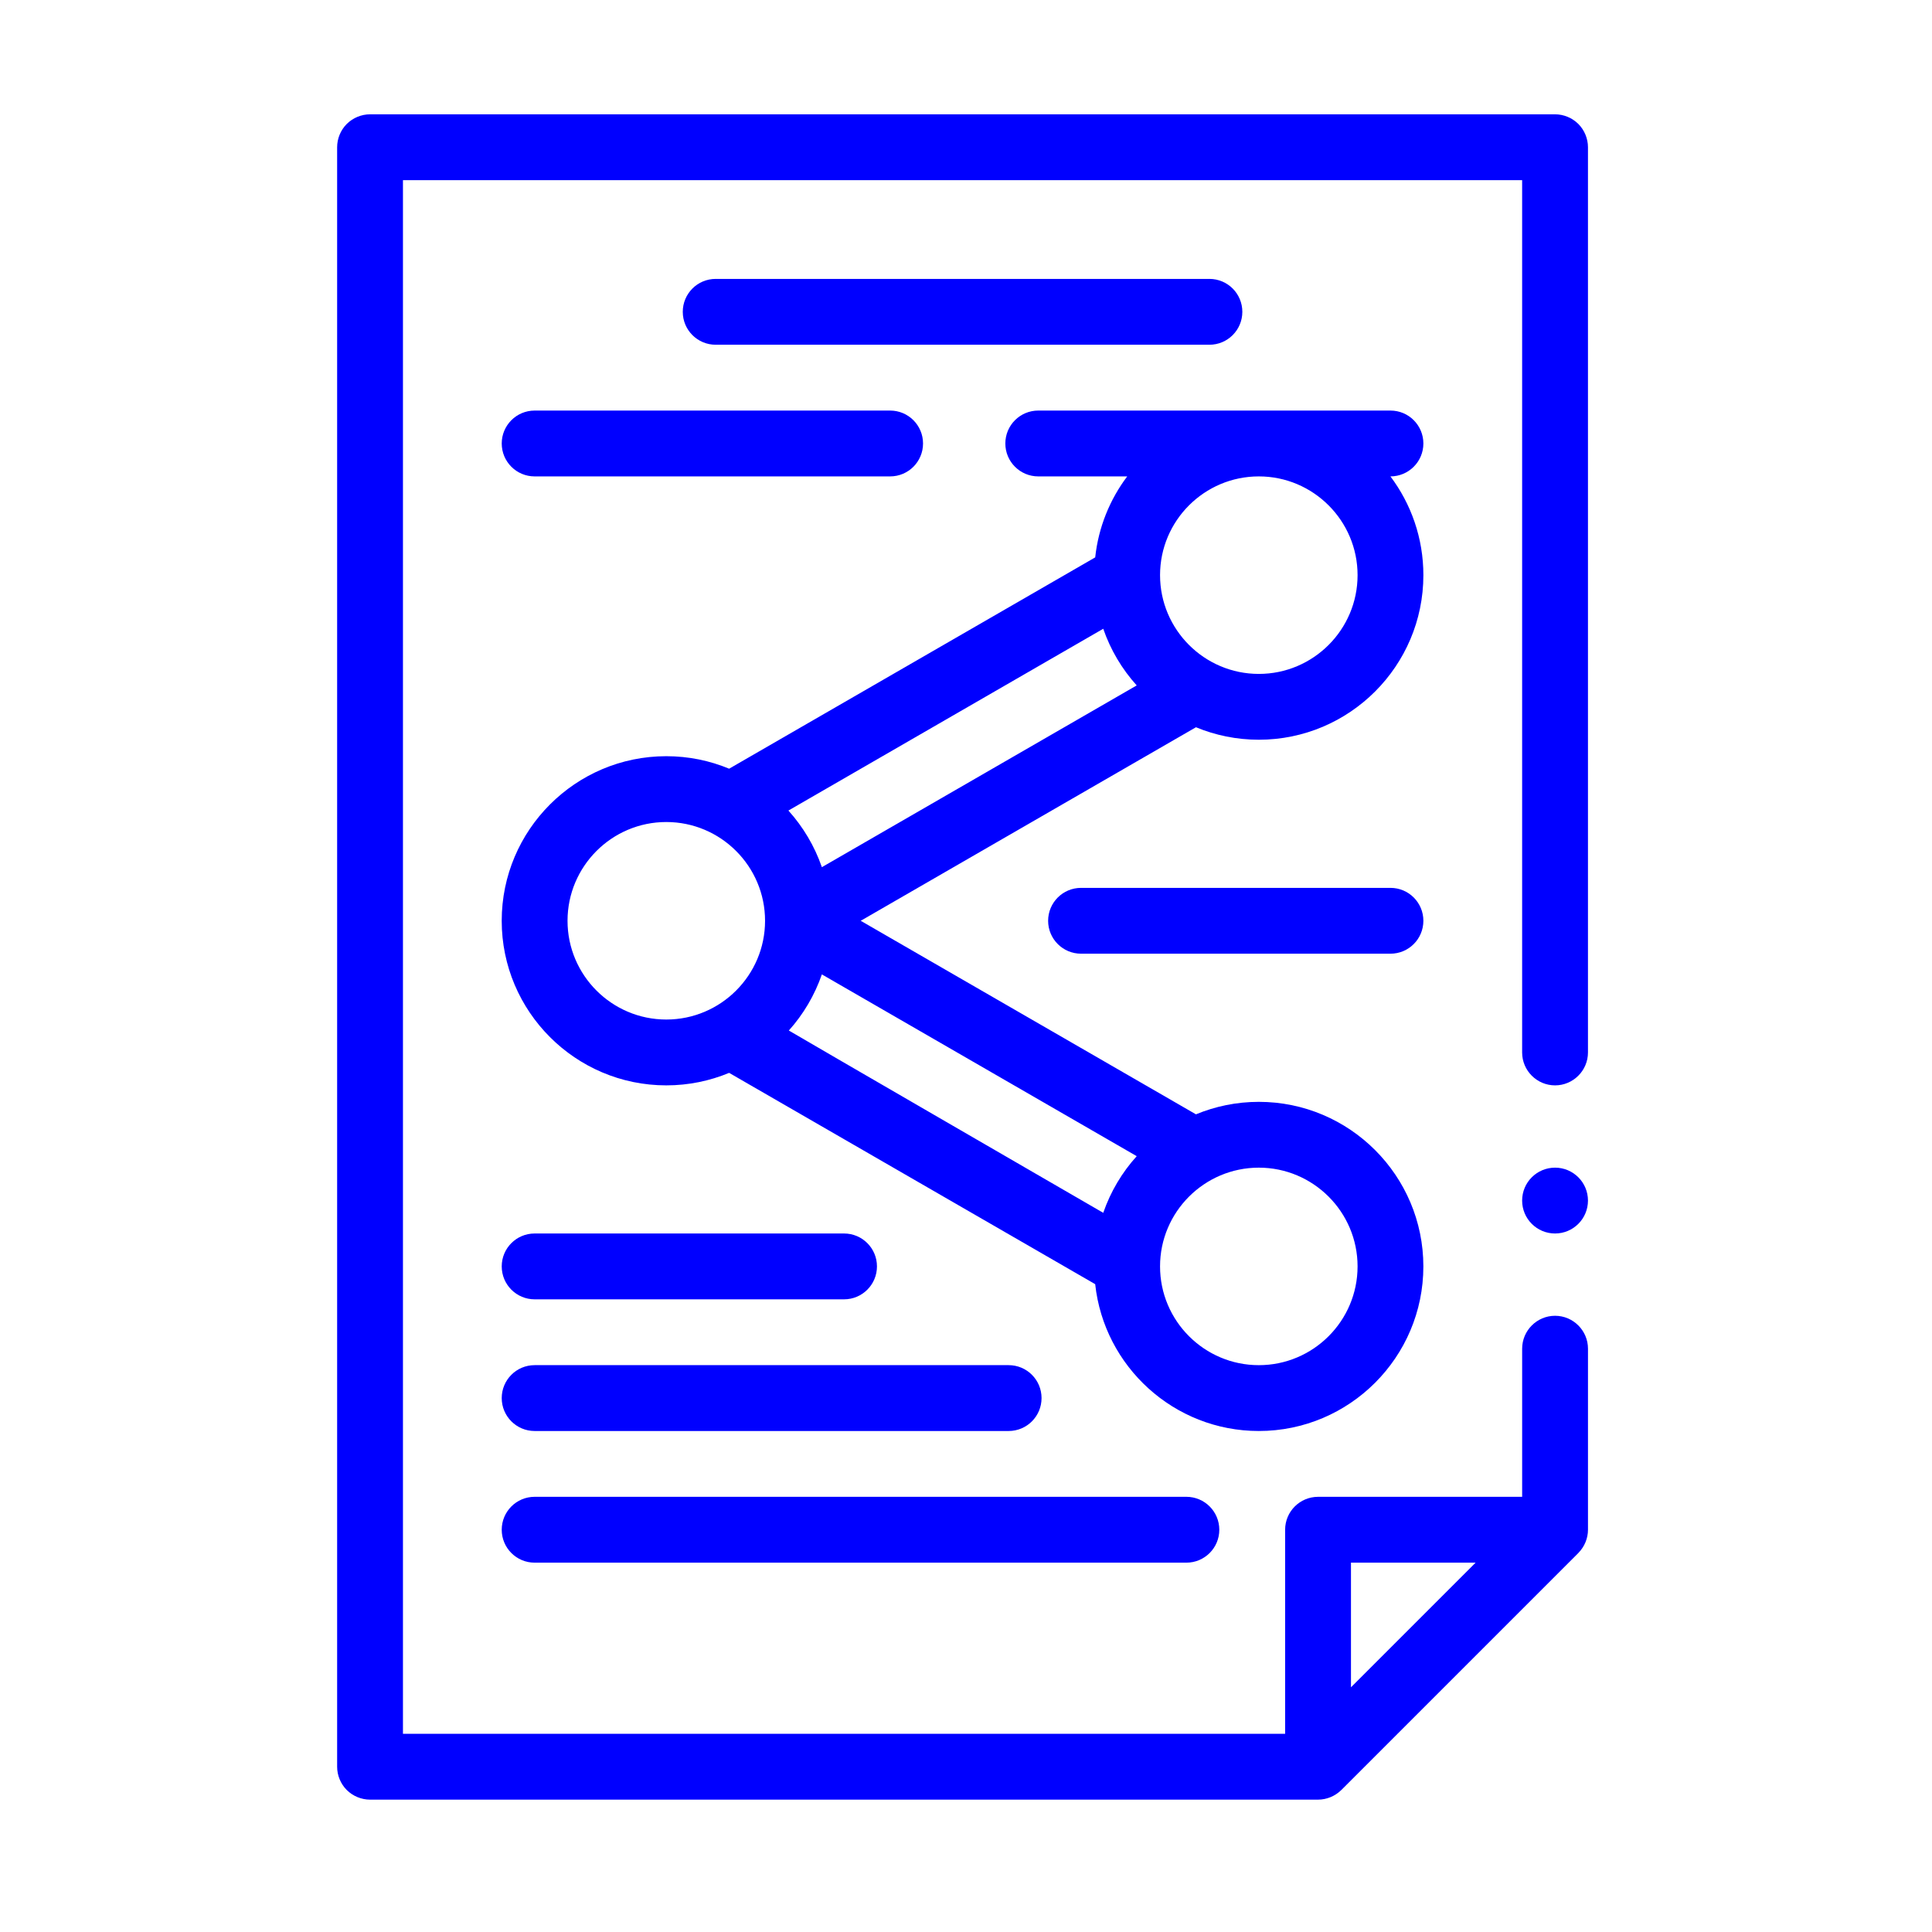 <?xml version="1.0" encoding="utf-8"?>
<!-- Generator: Adobe Illustrator 15.0.0, SVG Export Plug-In  -->
<!DOCTYPE svg>
<svg version="1.2" baseProfile="tiny"
	 xmlns="http://www.w3.org/2000/svg" xmlns:xlink="http://www.w3.org/1999/xlink" xmlns:a="http://ns.adobe.com/AdobeSVGViewerExtensions/3.0/"
	 x="0px" y="0px" width="130px" height="130px" viewBox="-22.685 -7.692 130 130" xml:space="preserve">
<defs>
</defs>
<path fill="#0000FF" d="M83.518,0.649C83.105,0.238,82.534,0,81.951,0H2.215C1.632,0,1.061,0.238,0.648,0.649
	C0.236,1.061,0,1.633,0,2.215v108.973c0,0.583,0.236,1.154,0.648,1.566c0.413,0.411,0.984,0.648,1.567,0.648h63.789
	c0.58,0,1.15-0.236,1.562-0.646c0.001-0.001,0.002-0.001,0.005-0.003l15.947-15.947c0.007-0.008,0.012-0.015,0.018-0.021
	c0.401-0.411,0.631-0.973,0.631-1.546V83.06c0-1.221-0.995-2.216-2.215-2.216s-2.215,0.995-2.215,2.216v9.966H66.004
	c-1.224,0-2.216,0.992-2.216,2.216v13.731H4.429V4.43h75.307v58.695c0,1.22,0.995,2.215,2.215,2.215s2.215-0.995,2.215-2.215V2.215
	C84.166,1.633,83.929,1.061,83.518,0.649L83.518,0.649z M68.219,97.456h8.386l-8.386,8.386V97.456z"/>
<circle fill="#0000FF" cx="81.951" cy="73.092" r="2.215"/>
<path fill="#0000FF" d="M13.289,97.456h43.855c1.223,0,2.215-0.991,2.215-2.215s-0.992-2.216-2.215-2.216H13.289
	c-1.223,0-2.214,0.992-2.214,2.216S12.066,97.456,13.289,97.456z"/>
<path fill="#0000FF" d="M13.289,79.737h20.82c1.223,0,2.215-0.992,2.215-2.216s-0.992-2.214-2.215-2.214h-20.82
	c-1.223,0-2.214,0.99-2.214,2.214S12.066,79.737,13.289,79.737z"/>
<path fill="#0000FF" d="M50.057,52.051c-1.224,0-2.216,0.991-2.216,2.215c0,1.223,0.992,2.214,2.216,2.214h20.82
	c1.224,0,2.214-0.991,2.214-2.214c0-1.224-0.99-2.215-2.214-2.215H50.057z"/>
<path fill="#0000FF" d="M13.289,88.597h31.896c1.223,0,2.214-0.992,2.214-2.216c0-1.223-0.991-2.215-2.214-2.215H13.289
	c-1.223,0-2.214,0.992-2.214,2.215C11.075,87.604,12.066,88.597,13.289,88.597z"/>
<path fill="#0000FF" d="M11.075,22.149c0,1.223,0.991,2.215,2.214,2.215H37.21c1.223,0,2.214-0.992,2.214-2.215
	c0-1.223-0.991-2.215-2.214-2.215H13.289C12.066,19.935,11.075,20.927,11.075,22.149z"/>
<path fill="#0000FF" d="M62.018,42.083c6.106,0,11.073-4.968,11.073-11.074c0-2.491-0.824-4.793-2.217-6.645
	c1.224,0,2.217-0.992,2.217-2.215c0-1.223-0.99-2.215-2.214-2.215h-23.7c-1.223,0-2.215,0.992-2.215,2.215
	c0,1.223,0.992,2.215,2.215,2.215h5.986c-1.167,1.551-1.936,3.418-2.154,5.449L26.377,44.032c-1.303-0.542-2.731-0.841-4.229-0.841
	c-6.106,0-11.074,4.968-11.074,11.075c0,6.105,4.968,11.074,11.074,11.074c1.498,0,2.926-0.3,4.229-0.841l24.631,14.218
	c0.598,5.546,5.307,9.88,11.009,9.88c6.106,0,11.073-4.969,11.073-11.075s-4.967-11.073-11.073-11.073
	c-1.497,0-2.926,0.3-4.229,0.84L35.23,54.266l22.559-13.023C59.092,41.783,60.521,42.083,62.018,42.083L62.018,42.083z
	 M62.018,70.877c3.663,0,6.645,2.981,6.645,6.645c0,3.664-2.981,6.645-6.645,6.645c-3.664,0-6.646-2.98-6.646-6.645
	C55.372,73.858,58.354,70.877,62.018,70.877z M22.148,60.91c-3.663,0-6.645-2.981-6.645-6.644c0-3.665,2.981-6.646,6.645-6.646
	c3.665,0,6.646,2.981,6.646,6.646C28.794,57.929,25.813,60.91,22.148,60.91z M53.803,70.104c-0.99,1.094-1.762,2.389-2.253,3.812
	c0,0-21.165-12.254-21.156-12.267c0.975-1.087,1.736-2.368,2.223-3.776L53.803,70.104z M32.617,50.658
	c-0.492-1.422-1.264-2.715-2.252-3.81c0-0.001,21.185-12.232,21.185-12.232c0.491,1.424,1.263,2.717,2.252,3.812
	C53.802,38.428,32.617,50.658,32.617,50.658L32.617,50.658z M55.372,31.009c0-3.665,2.981-6.645,6.646-6.645
	c3.663,0,6.645,2.98,6.645,6.645c0,3.664-2.981,6.645-6.645,6.645C58.354,37.654,55.372,34.673,55.372,31.009z"/>
<path fill="#0000FF" d="M58.695,15.505c1.224,0,2.214-0.993,2.214-2.215c0-1.223-0.99-2.215-2.214-2.215H25.471
	c-1.223,0-2.214,0.992-2.214,2.215c0,1.223,0.991,2.215,2.214,2.215H58.695z"/>
</svg>
